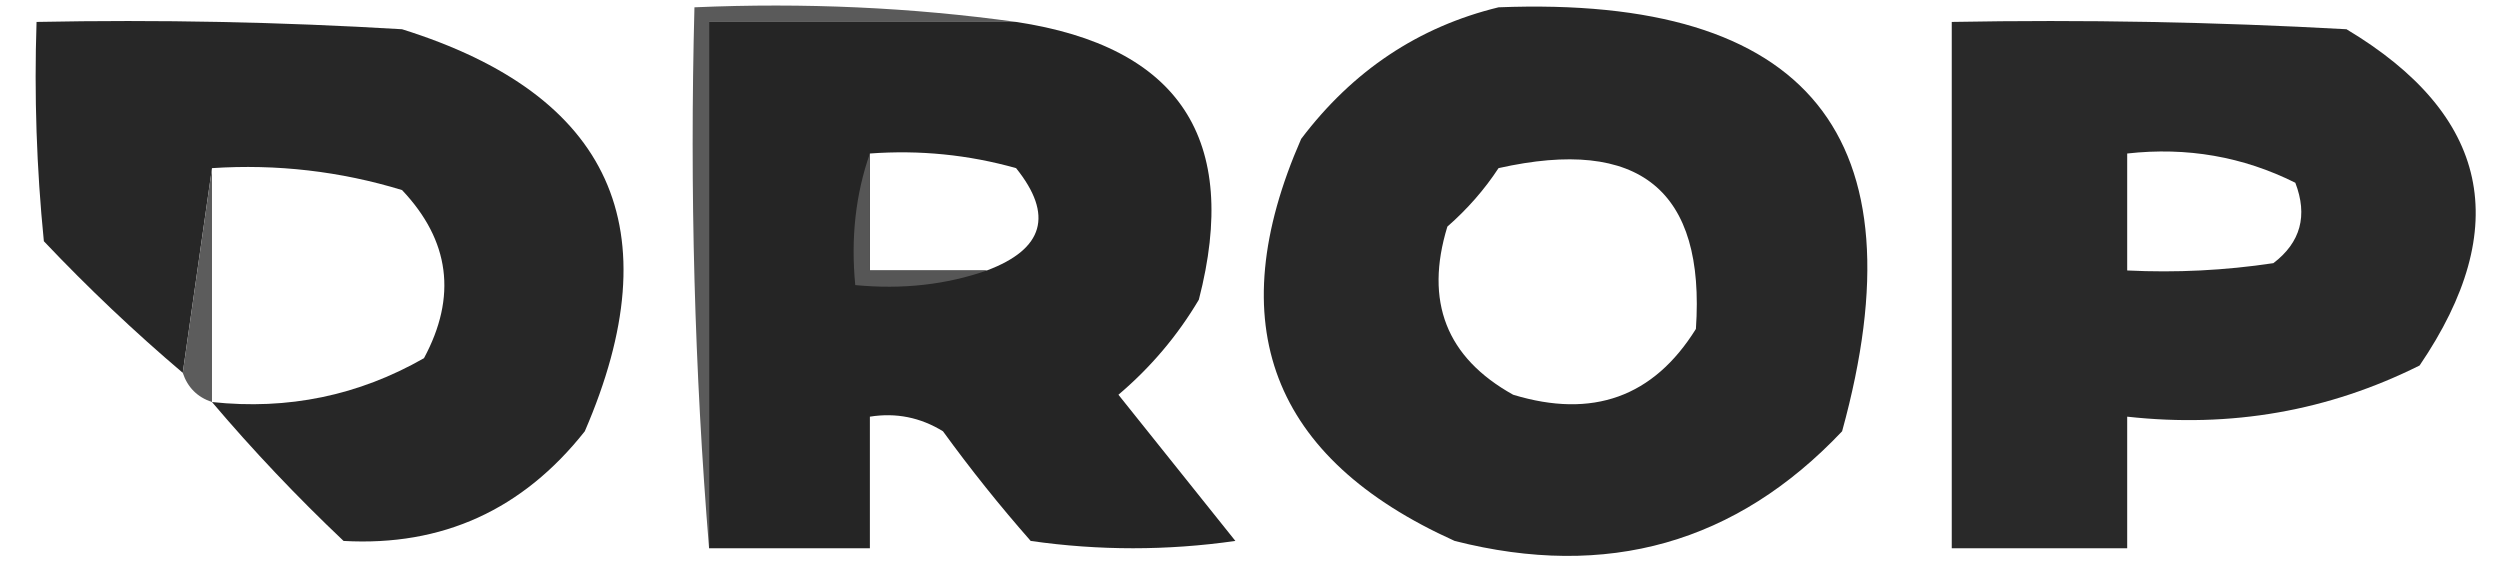 <?xml version="1.0" encoding="UTF-8"?>
<!DOCTYPE svg PUBLIC "-//W3C//DTD SVG 1.1//EN" "http://www.w3.org/Graphics/SVG/1.1/DTD/svg11.dtd">
<svg xmlns="http://www.w3.org/2000/svg" version="1.1" width="171px" height="39px" style="shape-rendering:geometricPrecision; text-rendering:geometricPrecision; image-rendering:optimizeQuality; fill-rule:evenodd; clip-rule:evenodd" xmlns:xlink="http://www.w3.org/1999/xlink">
<g><path style="opacity:1" fill="#272727" d="M 14.5,27.5 C 19.695,28.056 24.528,27.056 29,24.5C 31.269,20.287 30.769,16.453 27.5,13C 23.27,11.71 18.936,11.21 14.5,11.5C 13.833,16.167 13.167,20.833 12.5,25.5C 9.203,22.704 6.036,19.704 3,16.5C 2.501,11.511 2.334,6.511 2.5,1.5C 10.84,1.334 19.173,1.5 27.5,2C 41.823,6.482 45.99,15.649 40,29.5C 35.747,34.879 30.247,37.379 23.5,37C 20.296,33.964 17.296,30.797 14.5,27.5 Z"/></g>
<g><path style="opacity:1" fill="#5a5a5a" d="M 69.5,1.5 C 62.5,1.5 55.5,1.5 48.5,1.5C 48.5,13.5 48.5,25.5 48.5,37.5C 47.505,25.345 47.171,13.011 47.5,0.5C 55.019,0.175 62.352,0.508 69.5,1.5 Z"/></g>
<g><path style="opacity:1" fill="#252525" d="M 69.5,1.5 C 80.676,3.182 84.843,9.515 82,20.5C 80.542,22.96 78.709,25.127 76.5,27C 79.167,30.333 81.833,33.667 84.5,37C 79.833,37.667 75.167,37.667 70.5,37C 68.38,34.591 66.38,32.091 64.5,29.5C 62.955,28.548 61.288,28.215 59.5,28.5C 59.5,31.5 59.5,34.5 59.5,37.5C 55.833,37.5 52.167,37.5 48.5,37.5C 48.5,25.5 48.5,13.5 48.5,1.5C 55.5,1.5 62.5,1.5 69.5,1.5 Z M 59.5,10.5 C 62.909,10.249 66.242,10.583 69.5,11.5C 72.072,14.702 71.405,17.035 67.5,18.5C 64.833,18.5 62.167,18.5 59.5,18.5C 59.5,15.833 59.5,13.167 59.5,10.5 Z"/></g>
<g><path style="opacity:1" fill="#282828" d="M 102.5,0.5 C 123.719,-0.329 131.552,9.337 126,29.5C 118.759,37.153 109.926,39.653 99.5,37C 86.945,31.339 83.445,22.173 89,9.5C 92.528,4.834 97.028,1.834 102.5,0.5 Z M 102.5,11.5 C 112.149,9.337 116.649,13.004 116,22.5C 113.103,27.155 108.937,28.655 103.5,27C 98.931,24.459 97.431,20.625 99,15.5C 100.376,14.295 101.542,12.962 102.5,11.5 Z"/></g>
<g><path style="opacity:1" fill="#292929" d="M 133.5,1.5 C 142.506,1.334 151.506,1.5 160.5,2C 170.276,7.856 171.943,15.523 165.5,25C 159.264,28.116 152.597,29.283 145.5,28.5C 145.5,31.5 145.5,34.5 145.5,37.5C 141.5,37.5 137.5,37.5 133.5,37.5C 133.5,25.5 133.5,13.5 133.5,1.5 Z M 145.5,10.5 C 149.584,10.043 153.417,10.71 157,12.5C 157.863,14.749 157.363,16.582 155.5,18C 152.183,18.498 148.85,18.665 145.5,18.5C 145.5,15.833 145.5,13.167 145.5,10.5 Z"/></g>
<g><path style="opacity:1" fill="#5c5c5c" d="M 14.5,11.5 C 14.5,16.833 14.5,22.167 14.5,27.5C 13.5,27.167 12.833,26.5 12.5,25.5C 13.167,20.833 13.833,16.167 14.5,11.5 Z"/></g>
<g><path style="opacity:1" fill="#565656" d="M 59.5,10.5 C 59.5,13.167 59.5,15.833 59.5,18.5C 62.167,18.5 64.833,18.5 67.5,18.5C 64.713,19.477 61.713,19.81 58.5,19.5C 58.19,16.287 58.523,13.287 59.5,10.5 Z"/></g>
</svg>
